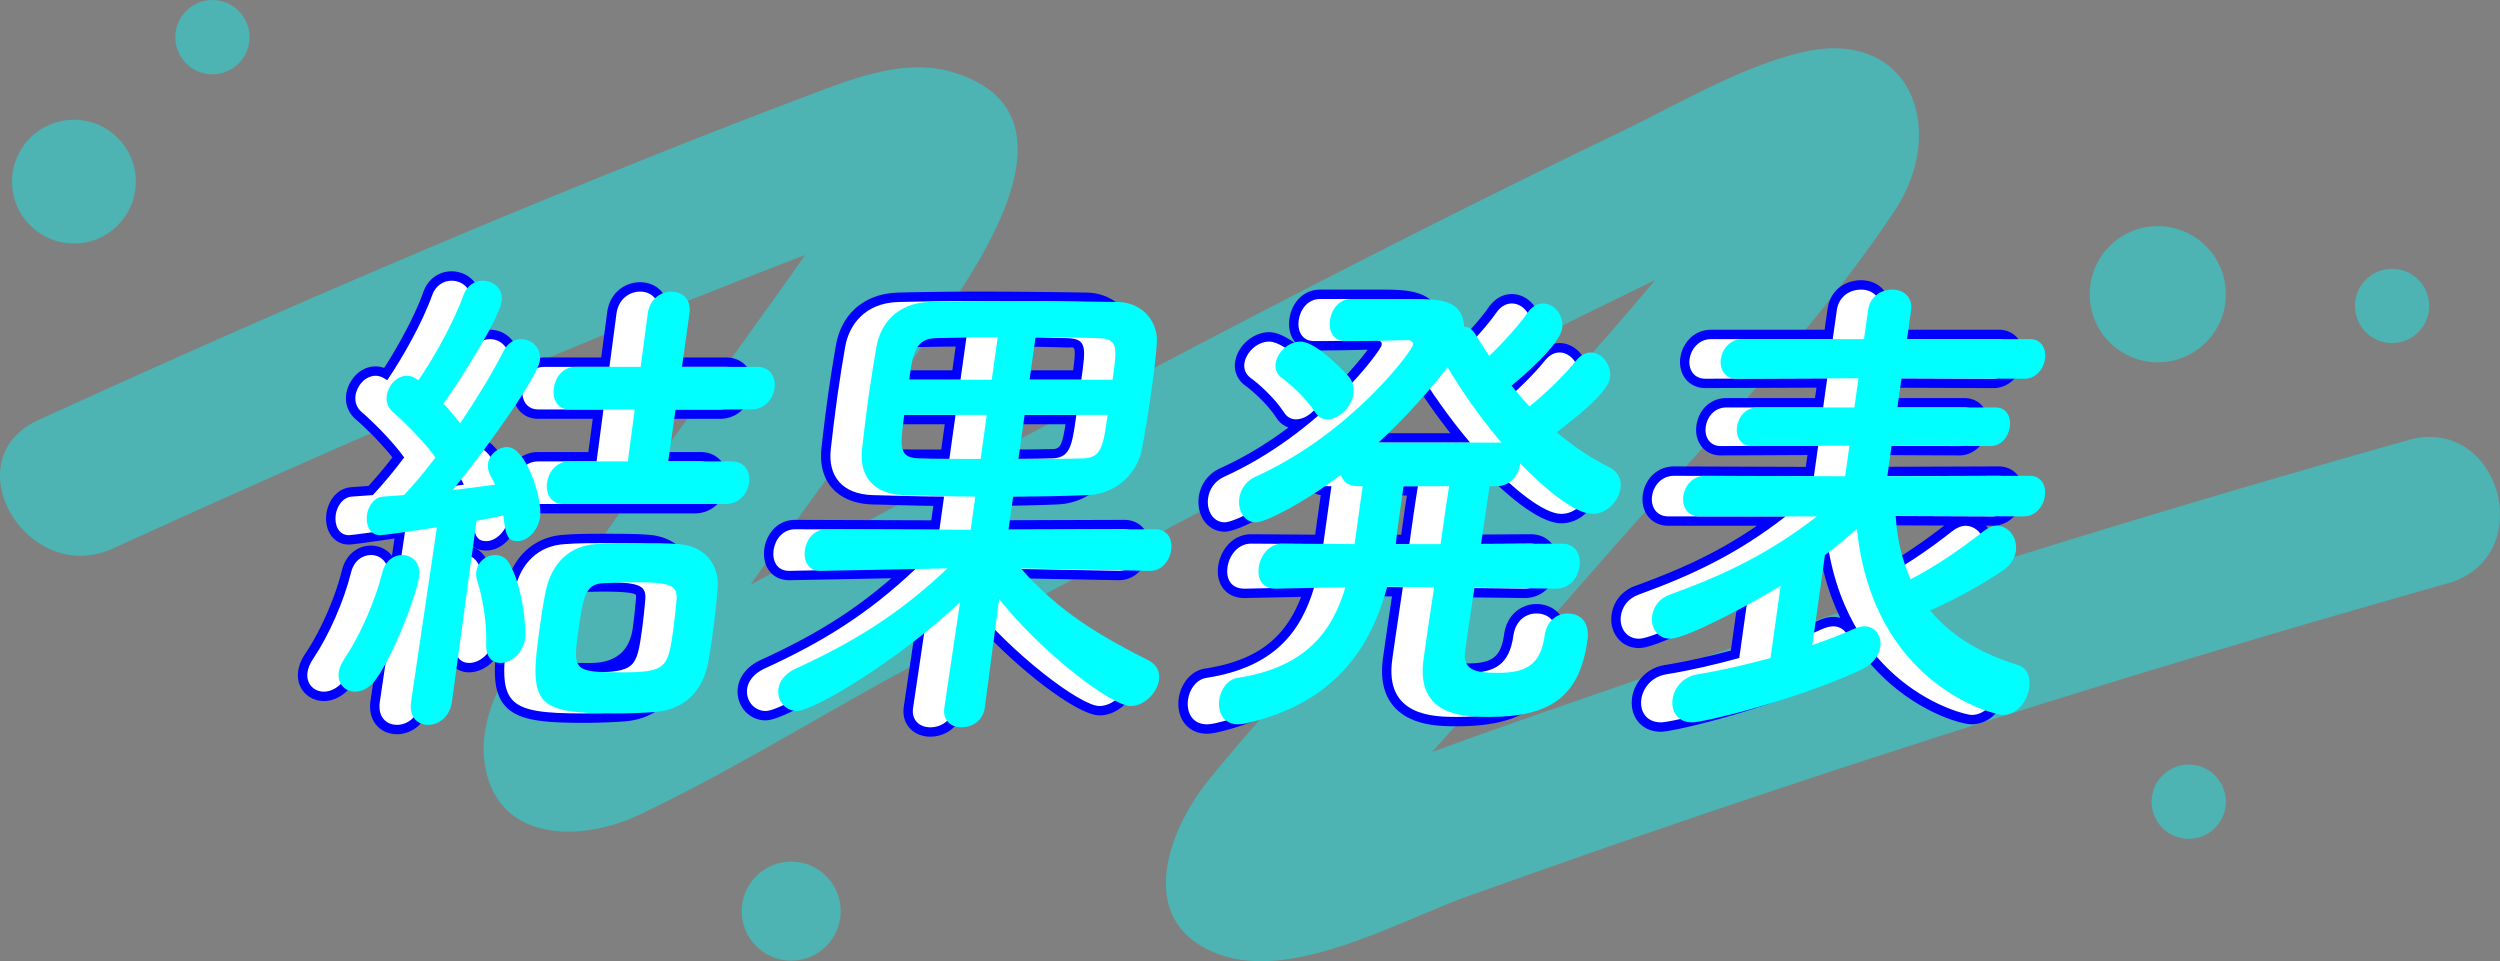 <svg xmlns="http://www.w3.org/2000/svg" viewBox="0 0 400 153.794">
  <rect x="0" y="0" width="400" height="153.794" fill="#808080" stroke="none"/>
  <defs>
    <style>
      .d{fill:#0ff;stroke-width:0}
    </style>
  </defs>
  <g style="isolation:isolate">
    <g id="b" data-name="レイヤー 2">
      <g id="c" data-name="parts">
        <g opacity=".4">
          <path d="M385.298 70.421c-32.95 9.311-65.713 19.265-98.24 29.959a2323.452 2323.452 0 0 0-47.78 16.283c-3.387 1.196-6.762 2.427-10.142 3.643.014-.016.029-.032.043-.048 9.39-10.445 18.722-20.944 27.967-31.518 15.505-17.735 32.901-35.329 45.973-54.977 8.732-13.124 2.5-29.68-15.097-25.323-9.979 2.471-19.489 8.223-28.688 12.649-12.589 6.057-25.106 12.265-37.565 18.585-23.305 11.82-46.41 24.029-69.42 36.411-10.669 5.741-21.319 11.521-31.959 17.316l-.303.165c1.255-1.761 2.486-3.539 3.748-5.294 7.845-10.912 15.83-21.723 23.566-32.713 7.298-10.367 27.884-37.414 4.754-44.087-7.868-2.27-16.611 1.467-23.876 4.196-13.05 4.901-26.002 10.081-38.902 15.362C61.383 42.49 33.675 54.628 6.162 67.196c-13.899 6.349-1.83 26.847 12 20.53 29.105-13.295 58.418-26.131 88.112-38.059 7.056-2.834 14.131-5.622 21.227-8.357.425-.164.868-.318 1.308-.474-2.394 3.402-4.813 6.787-7.233 10.165-8.901 12.424-18.009 24.701-26.77 37.226-6.258 8.946-18.952 21.927-17.276 33.797 1.812 12.823 15.425 12.762 24.68 8.38 14.309-6.776 28.022-15.315 41.941-22.871 28.013-15.207 56.12-30.249 84.514-44.734 11.993-6.118 24.053-12.103 36.161-17.99-13.567 16.218-28.41 31.696-42.249 47.228-9.73 10.92-20.061 21.457-29.25 32.836-6.748 8.358-11.881 23.05 1.973 27.905 11.785 4.129 28.642-5.453 39.317-9.283 17.06-6.12 34.192-12.037 51.391-17.755 34.948-11.618 70.171-22.381 105.611-32.396 14.701-4.154 8.454-27.101-6.321-22.927Z" class="d"/>
          <circle cx="33.993" cy="5.944" r="5.944" class="d"/>
          <circle cx="345.246" cy="47.077" r="10.896" class="d"/>
          <circle cx="11.83" cy="29.061" r="9.907" class="d"/>
          <circle cx="126.592" cy="145.783" r="7.925" class="d"/>
          <circle cx="350.198" cy="128.276" r="5.944" class="d"/>
          <circle cx="382.729" cy="48.947" r="5.944" class="d"/>
        </g>
        <g style="mix-blend-mode:multiply">
          <path fill="#00f" stroke-width="0" d="M63.523 117.474c-1.312 0-2.471-.502-3.264-1.415-.602-.691-1.259-1.937-.978-3.938 0-.004.012-.087.013-.091l1.714-11.58c-1.329 3.312-3.008 6.823-4.625 9.104-1.159 1.636-2.864 2.612-4.562 2.612-1.234 0-2.389-.513-3.165-1.406-.789-.907-1.125-2.112-.945-3.392.132-.935.505-1.838 1.175-2.842 2.405-3.565 4.747-8.912 5.831-13.311.596-2.381 2.412-3.916 4.628-3.916 1.247 0 2.414.52 3.202 1.427.058.066.113.134.166.203l.411-2.775c-2.915.438-6.688.977-7.297.977-1.043 0-1.981-.419-2.643-1.18-.804-.924-1.162-2.336-.96-3.776.272-1.941 1.653-4.092 4.042-4.222.737-.063 1.657-.13 2.688-.197 1.298-1.416 2.604-2.973 3.833-4.567-1.957-2.489-4.75-5.142-5.925-6.141-1.153-1.021-1.68-2.46-1.468-3.967.308-2.191 2.155-4.459 4.712-4.459.455 0 .903.083 1.353.251 2.273-3.501 4.979-8.47 6.278-12.163.734-2.039 2.465-3.299 4.52-3.299 1.352 0 2.664.582 3.512 1.558.816.938 1.165 2.174.982 3.478-.403 2.872-5.971 11.818-8.882 16 .219.251.433.503.641.754 2.301-3.518 4.33-6.955 5.682-9.637.844-1.747 2.415-2.805 4.191-2.805 1.331 0 2.586.564 3.441 1.549.856.985 1.223 2.28 1.031 3.646-.271 1.931-3.541 7.034-7.176 12.104 1.256-.142 2.502.372 3.612 1.65.835.96 1.577 2.309 2.171 3.77.81-1.913 2.544-3.15 4.6-3.15h8.073l.703-5.318h-8.72c-1.556 0-2.498-.709-3.015-1.303-.83-.956-1.188-2.346-.981-3.812.389-2.767 2.426-4.698 4.954-4.698h9.116l.959-7.253c.463-3.294 3.044-4.789 5.246-4.789 1.367 0 2.619.538 3.435 1.476.585.674 1.229 1.866.968 3.719l-.962 6.848h10.304c1.695 0 2.714.762 3.27 1.4.836.961 1.202 2.315 1.006 3.715-.328 2.335-2.23 4.698-5.232 4.698H104.39l-.747 5.318h8.426c1.697 0 2.716.763 3.271 1.401.835.962 1.201 2.315 1.004 3.715-.318 2.263-2.092 4.697-5.232 4.697H85.106c-.814 0-1.548-.195-2.17-.573.025.5.013.954-.042 1.342-.407 2.9-2.643 5.173-5.09 5.173-2.494 0-3.208-1.743-3.548-3.802-.482.101-1.044.214-1.679.333l-.434 3.196c.628-.326 1.337-.51 2.081-.51 1.573 0 2.861.789 3.625 2.221 1.323 2.296 2.048 5.422 2.406 8.036.173-1.11.358-2.18.578-3.208 1.057-5.226 4.6-8.517 9.475-8.789 2.064-.16 4.427-.16 6.712-.16 2.427 0 4.72 0 6.706.163 2.345.147 4.415 1.121 5.8 2.739 1.388 1.623 2.003 3.762 1.777 6.184a141.348 141.348 0 0 1-.855 7.596c-.189 1.35-.385 2.736-.641 4.04-.919 5.372-4.58 8.857-9.785 9.288h-.004c-1.97.158-4.283.242-6.689.242-6.737 0-10.529-.427-12.556-2.758-1.495-1.721-1.759-4.264-1.515-7.546-1.101 1.428-2.72 2.224-4.194 2.224-1.035 0-1.976-.387-2.648-1.09-.559-.583-1.208-1.675-1.127-3.562.068-1.771-.121-3.795-.432-5.631l-2.059 15.163c-.485 3.452-3.075 5.021-5.277 5.021Zm-1.26-5.014-.01.069c-.069.497-.078 1.161.271 1.562.289.333.75.383.999.383.729 0 2.036-.513 2.306-2.433l3.924-28.909c.088-.646.582-1.161 1.225-1.274 1.522-.271 3.058-.582 4.211-.855.417-.095.856-.014 1.209.233.351.246.579.632.627 1.058.083.733.275 2.436.538 2.779.011-.008.09.009.243.01.733 0 1.894-.985 2.119-2.59.25-1.777-1.06-6.705-2.895-8.816-.445-.512-.759-.646-.863-.646-.651 0-1.489.578-1.594 1.323-.046.327.02.646.204 1.005.107.232.197.387.288.546.184.325.393.693.553 1.136.154.427.108.901-.127 1.289-.235.389-.634.649-1.084.709-1.777.238-4.192.557-6.817.874-.598.07-1.2-.23-1.495-.769-.295-.537-.232-1.2.157-1.674 6.593-8.018 13.38-18.19 13.635-19.933.07-.499-.042-.936-.324-1.261-.286-.328-.715-.517-1.178-.517-.624 0-1.143.392-1.501 1.133-1.633 3.239-4.183 7.486-7.005 11.674-.267.395-.705.64-1.181.66-.51.021-.935-.188-1.232-.559l-.081-.102c-.802-.996-1.63-2.026-2.527-2.98-.494-.526-.543-1.33-.117-1.913 3.111-4.251 8.753-13.584 9.042-15.643.062-.443-.03-.811-.275-1.092-.282-.325-.761-.526-1.248-.526-.368 0-1.27.127-1.693 1.305-1.6 4.545-4.944 10.429-7.374 13.968-.452.661-1.345.849-2.026.427l-.385-.238c-.356-.222-.546-.25-.672-.25-.846 0-1.616.991-1.741 1.877-.072.515.083.947.464 1.283 1.644 1.398 5.04 4.705 7.059 7.541.378.531.37 1.245-.02 1.767-1.607 2.156-3.38 4.283-5.125 6.149-.262.279-.62.448-1.002.473-1.249.078-2.361.156-3.267.233-.68.038-1.171.866-1.28 1.646-.092.654.062 1.17.254 1.392.062.071.147.147.378.147.454-.021 4.479-.565 8.847-1.249.472-.069.949.082 1.288.417.338.336.497.813.427 1.285l-4.126 27.876Zm37.637 1.454h.01-.01ZM97.022 88.4c-2.228 0-4.531 0-6.513.153-3.561.199-5.941 2.474-6.736 6.406-.397 1.86-.685 3.903-.989 6.067-.755 5.371-.936 8.528.255 9.898 1.255 1.444 4.725 1.727 10.292 1.727 2.326 0 4.556-.08 6.447-.232 3.866-.32 6.381-2.749 7.081-6.839.246-1.26.436-2.606.619-3.909.346-2.464.628-4.969.84-7.451.149-1.607-.222-2.976-1.07-3.968-.853-.997-2.18-1.6-3.736-1.697-1.893-.155-4.125-.155-6.489-.155Zm-37.677 1.9c-.818 0-1.46.612-1.717 1.639-1.159 4.704-3.672 10.436-6.251 14.259-.406.609-.629 1.116-.695 1.589-.058.412.024.76.238 1.006.21.241.53.374.901.374.726 0 1.516-.504 2.114-1.348 2.905-4.096 6.274-13.186 6.633-15.741.083-.594-.016-1.072-.285-1.383-.222-.254-.555-.395-.938-.395Zm14.881 0c-.658 0-1.409.495-1.525 1.324-.043.311-.008.621.109.946.818 2.492 1.619 6.802 1.479 10.469v.008c-.04.907.193 1.253.295 1.359.039.041.158.165.482.165.882 0 2.234-.928 2.479-2.669.132-.938-.26-7.357-2.316-10.927-.264-.492-.547-.676-1.002-.676Zm-1.436 12.682h.01-.01Zm13.274-27.655c-1.206 0-1.909 1.097-2.053 2.116-.079.562.033 1.099.293 1.397.112.129.317.3.803.3h26.006c1.551 0 2.151-1.33 2.262-2.115.075-.531-.036-1.028-.298-1.329-.216-.248-.546-.369-1.007-.369h-10.151c-.435 0-.848-.188-1.132-.516a1.502 1.502 0 0 1-.354-1.193l1.169-8.318c.104-.74.737-1.291 1.485-1.291h12.1c1.551 0 2.151-1.329 2.262-2.115.074-.531-.037-1.028-.299-1.329-.216-.248-.545-.369-1.006-.369h-12.029c-.435 0-.847-.188-1.132-.516a1.502 1.502 0 0 1-.354-1.193l1.202-8.557c.057-.405.058-.965-.262-1.333-.245-.281-.671-.443-1.17-.443-.729 0-2.03.462-2.273 2.194l-1.13 8.544c-.099.746-.735 1.304-1.487 1.304H87.078c-1.639 0-1.953 1.899-1.983 2.116-.083.589.022 1.136.275 1.427.101.116.288.271.75.271h10.432c.432 0 .844.187 1.128.512.285.324.416.757.359 1.185l-1.101 8.318c-.099.746-.735 1.304-1.487 1.304h-9.388Zm-14.41.154c-.26.339-.518.671-.771.995.358-.046.706-.092 1.042-.136-.119-.277-.21-.565-.271-.859Zm22.81 33.596c-4.32 0-6.636-.069-7.926-1.554-1.239-1.426-.947-3.505-.505-6.652.784-5.576 1.257-8.94 5.457-9.054 1.349-.073 3.185-.159 5.069-.159 4.101 0 6.256.228 7.409 1.518.86.964.859 2.169.741 3.224-.139 1.51-.28 2.989-.492 4.494-1.057 7.528-2.56 8.184-9.754 8.184Zm2.096-14.419c-1.813 0-3.597.083-4.949.156-1.531.042-1.796.707-2.606 6.472-.242 1.729-.544 3.875-.201 4.27.453.521 3.587.521 5.661.521q5.997 0 6.783-5.602c.203-1.443.342-2.889.477-4.365 0-.011.002-.021.004-.031.081-.72.005-.898-.005-.916-.219-.224-1.301-.505-5.163-.505Zm52.294 23.212c-1.343 0-2.564-.52-3.352-1.426-.539-.62-1.132-1.708-.897-3.373l1.906-12.823c-9.091 7.838-20.85 15.008-23.991 15.008-1.318 0-2.516-.541-3.369-1.523-.886-1.019-1.283-2.386-1.092-3.751.251-1.785 1.528-3.356 3.504-4.311 8.744-3.996 14.943-7.841 21.058-13.153l-16.294.318c-1.634 0-2.563-.699-3.073-1.286-.815-.938-1.166-2.306-.963-3.751.312-2.224 1.992-4.618 4.942-4.618l21.771.074.325-2.313c-2.066-.021-4.109-.078-6.1-.134-1.223-.034-2.438-.067-3.646-.093-2.806-.091-5.036-1.008-6.467-2.653-1.376-1.582-1.96-3.759-1.688-6.296.377-3.356.724-6.143 1.059-8.525.476-3.385 1-6.496 1.271-8.05.925-5.093 4.643-8.219 9.945-8.372 1.393-.038 6.426-.16 12.861-.16 7.768 0 15.22.122 17.318.159 2.283.044 4.33.938 5.764 2.517 1.394 1.534 2.102 3.602 1.943 5.674-.122 1.823-.443 4.663-.882 7.778-.516 3.673-1.068 7.054-1.515 9.277-.851 4.823-5.077 8.477-10.044 8.65-3.48.141-7.09.22-10.741.234l-.324 2.306 21.783-.073c1.586 0 2.534.709 3.052 1.305.812.934 1.162 2.294.96 3.73-.323 2.297-2.101 4.62-4.873 4.62h-.099l-17.037-.328c5.539 5.486 11.494 8.743 17.604 11.829 1.822.954 2.735 2.684 2.462 4.637-.373 2.651-2.889 5.489-6.039 5.489-3.497 0-13.201-7.439-19.987-15.052l-1.853 13.987c-.437 3.101-2.999 4.472-5.201 4.472Zm-.243-23.043a1.499 1.499 0 0 1 1.483 1.721l-2.51 16.874c-.07.506-.006.838.182 1.055.215.246.621.394 1.088.394.729 0 2.018-.379 2.218-1.799l2.308-17.418c.079-.597.508-1.089 1.088-1.249.584-.16 1.201.042 1.575.515 6.911 8.717 17.692 16.544 19.853 16.544 1.473 0 2.883-1.59 3.068-2.906.097-.689-.186-1.197-.863-1.552-6.968-3.52-14.339-7.592-20.891-15.077a1.502 1.502 0 0 1-.231-1.621c.251-.538.786-.875 1.39-.867l20.637.396c1.277 0 1.803-1.333 1.902-2.037.078-.56-.019-1.075-.254-1.346-.059-.067-.237-.272-.782-.272l-23.51.079h-.005c-.434 0-.846-.188-1.131-.514a1.503 1.503 0 0 1-.354-1.195l.746-5.309c.104-.74.737-1.291 1.485-1.291 4.057 0 8.071-.079 11.933-.235 4.042-.142 6.685-3.23 7.209-6.209.437-2.171.991-5.574 1.492-9.139.429-3.046.741-5.807.859-7.574.098-1.268-.33-2.517-1.171-3.442-.617-.681-1.743-1.499-3.599-1.534-2.09-.037-9.52-.159-17.263-.159-6.398 0-11.397.121-12.777.158-5.447.159-6.764 4.179-7.076 5.899-.265 1.524-.783 4.6-1.253 7.942-.331 2.355-.674 5.114-1.048 8.436-.125 1.167-.059 2.816.97 3.999.882 1.014 2.322 1.56 4.283 1.623 1.198.025 2.421.059 3.649.093 2.521.07 5.13.143 7.741.143.435 0 .848.188 1.132.516.285.328.414.763.354 1.193l-.746 5.309c-.104.74-.738 1.291-1.485 1.291h-.005l-23.074-.079c-1.326 0-1.86 1.279-1.967 2.035-.08.568.019 1.092.257 1.366.095.109.271.254.711.254l20.33-.396c.593-.017 1.183.358 1.417.932a1.498 1.498 0 0 1-.356 1.657c-7.297 6.91-14.477 11.649-24.78 16.357-1.029.498-1.699 1.236-1.809 2.014-.07.504.069 1.002.385 1.364.195.225.545.492 1.105.492 2.095-.061 15.25-7.664 25.056-17.015.285-.272.658-.414 1.035-.414Zm9.337-19.896c-.435 0-.848-.188-1.132-.516a1.502 1.502 0 0 1-.354-1.193l.991-7.051c.104-.74.737-1.291 1.485-1.291h13.281c.435 0 .847.188 1.132.517.285.327.414.763.354 1.193-.724 5.152-1.161 8.262-5.663 8.262-2.772.079-6.329.079-10.095.079Zm2.295-7.051-.569 4.051c3.097-.002 5.984-.012 8.327-.078 1.494 0 1.861 0 2.483-3.973h-10.241Zm-8.345 7.051c-3.73 0-7.255 0-9.838-.08-1.238-.062-2.591-.268-3.462-1.323-1.173-1.42-.932-3.609-.405-7.356.104-.74.737-1.291 1.485-1.291h13.211c.435 0 .848.188 1.132.516.285.328.414.763.354 1.193l-.991 7.051c-.104.74-.737 1.291-1.485 1.291Zm-10.909-7.051c-.194 1.522-.372 3.381-.077 3.737 0 .002.16.18 1.271.236 2.211.068 5.195.076 8.412.077l.569-4.051h-10.175Zm32.022-5.624H159.73c-.435 0-.847-.188-1.132-.516a1.502 1.502 0 0 1-.354-1.193l.957-6.813c.104-.74.737-1.291 1.485-1.291 4.02 0 7.823.082 10.042.159 1.115.027 2.526.192 3.415 1.24 1.161 1.368.891 3.291.353 7.121-.104.74-.737 1.293-1.485 1.293Zm-11.555-3h10.249c.223-1.665.374-3.139.148-3.478s-.227-.154-1.212-.178c-1.967-.068-5.164-.141-8.65-.155l-.535 3.811Zm-7.777 3h-13.211c-.435 0-.848-.188-1.132-.516a1.502 1.502 0 0 1-.354-1.193c.591-4.205 1.102-7.837 5.724-7.946 1.421-.047 5.264-.158 9.931-.158.435 0 .848.188 1.132.516.285.328.414.764.354 1.193l-.958 6.813c-.104.74-.737 1.291-1.485 1.291Zm-11.467-3h10.164l.535-3.809c-3.827.022-6.88.111-8.119.152-1.585.038-2.059.527-2.58 3.656Zm50.931 58.14c-1.805 0-2.881-.802-3.465-1.475-.913-1.051-1.306-2.58-1.078-4.196.288-2.047 1.747-4.41 4.271-4.762 8.06-1.25 12.747-4.721 15.304-11.468l-8.958.192h-.102c-1.718 0-2.719-.736-3.256-1.354-.82-.943-1.157-2.279-.949-3.761.354-2.531 2.285-5.094 5.288-5.094l10.229.07.89-6.333c-.868-.147-1.609-.52-2.184-1.087-5.406 3.906-11.123 6.942-13.185 6.942-1.172 0-2.242-.488-3.013-1.375-.926-1.064-1.347-2.641-1.125-4.216.285-2.034 1.534-3.697 3.427-4.562 4.086-1.845 7.751-4.142 10.922-6.519-.788-.267-1.458-.806-1.973-1.597-1.457-2.235-3.968-4.411-4.889-5.06-1.282-.919-1.891-2.307-1.678-3.813.364-2.588 2.86-4.775 5.451-4.775 3.701 0 9.098 6.407 9.146 6.472.574.882.869 1.84.884 2.798 2.751-2.706 4.704-5.077 5.736-6.471-2.145.06-5.098.122-8.592.122-1.535 0-2.466-.699-2.976-1.286-.815-.938-1.166-2.306-.963-3.751.389-2.765 2.397-4.696 4.885-4.696h9.805c3.897 0 8.685 0 9.631 4.732.552.256 1.125.715 1.63 1.503.425.684.843 1.358 1.268 2.023 1.868-1.898 3.63-3.942 4.629-5.393 1.257-1.783 2.728-2.154 3.741-2.154 1.243 0 2.459.579 3.336 1.588a5.128 5.128 0 0 1 1.209 4.082c-.376 2.677-4.444 6.59-7.489 9.182.295.35.597.699.914 1.057 2.28-1.954 4.713-4.396 6.099-6.148 1.267-1.585 2.652-1.917 3.592-1.917 1.202 0 2.396.581 3.277 1.595 1.007 1.158 1.464 2.673 1.255 4.155-.288 2.051-2.582 4.647-7.591 8.545 2.179 1.705 4.384 3.1 6.7 4.24 1.885.938 2.871 2.808 2.58 4.881-.366 2.604-2.749 5.412-5.958 5.412-3.229 0-7.787-3.764-10.99-6.859-.838 1.328-2.243 2.357-4.193 2.419-.111.755-.235 1.574-.367 2.444-.181 1.192-.376 2.479-.571 3.817l11.204-.068c1.714 0 2.735.764 3.292 1.404.865.996 1.239 2.436 1.026 3.948-.401 2.859-2.562 4.856-5.254 4.856h-.088l-11.677-.143c-.45 2.952-.914 6.126-1.328 9.071-.025.291-.024.766.168.978.513.562 2.719.562 3.661.562 4.113 0 5.449-1.043 5.956-4.651.473-3.354 2.944-4.856 5.185-4.856 1.429 0 2.735.561 3.585 1.538.959 1.104 1.311 2.627 1.043 4.529-1.347 9.582-6.363 13.491-17.315 13.491-2.582 0-7.389 0-10.137-3.162-1.614-1.856-2.2-4.46-1.739-7.737.273-1.944.798-5.631 1.438-9.876l-4.626-.05c-3.55 11.904-11.219 19.047-23.41 21.817-.521.099-1.045.196-1.537.196Zm17.13-24.946c.467 0 .907.217 1.191.589.291.38.383.876.247 1.335-2.677 9.082-8.524 14.025-18.404 15.557-.962.134-1.596 1.214-1.736 2.212-.105.745.034 1.422.372 1.811.258.298.65.442 1.2.442.214 0 .61-.074.93-.134 11.486-2.611 18.316-9.219 21.439-20.782.177-.655.771-1.109 1.448-1.109h.016l7.498.08a1.499 1.499 0 0 1 1.467 1.726c-.754 4.934-1.384 9.354-1.692 11.549-.334 2.379.013 4.179 1.032 5.352 1.852 2.13 5.769 2.13 7.873 2.13 9.459 0 13.213-2.854 14.345-10.909.097-.689.117-1.621-.337-2.144-.408-.47-1.113-.506-1.32-.506-.444 0-1.917.164-2.214 2.274-.895 6.374-5.015 7.233-8.927 7.233-2.357 0-4.58-.118-5.878-1.542-.747-.819-1.061-1.945-.93-3.346a760.174 760.174 0 0 1 1.539-10.468c.113-.732.743-1.271 1.482-1.271h.019l13.031.158c1.449 0 2.136-1.225 2.283-2.273.091-.645-.029-1.229-.32-1.563-.08-.092-.323-.372-1.019-.372l-12.937.079h-.009c-.433 0-.844-.187-1.129-.513a1.498 1.498 0 0 1-.356-1.196c.276-1.969.564-3.864.822-5.569.21-1.381.4-2.636.55-3.7.104-.74.737-1.291 1.485-1.291h1.112c1.91 0 2.242-1.97 2.273-2.194l.024-.169a1.5 1.5 0 0 1 1.025-1.209c.543-.173 1.14-.025 1.537.387 4.402 4.56 8.626 7.623 10.51 7.623 1.525 0 2.799-1.491 2.987-2.829.063-.456.026-1.294-.94-1.775-3.05-1.501-5.917-3.407-8.761-5.825a1.495 1.495 0 0 1-.527-1.188c.014-.455.234-.88.599-1.154 6.916-5.189 7.856-7.13 7.94-7.724.086-.613-.119-1.274-.549-1.77-.306-.353-.685-.562-1.013-.562-.152 0-.617 0-1.243.784-1.754 2.218-4.904 5.313-7.654 7.522-.615.495-1.507.427-2.04-.151-1.121-1.211-2.028-2.264-2.942-3.413-.511-.643-.411-1.576.226-2.096 4.196-3.426 7.379-6.891 7.568-8.236.085-.604-.104-1.237-.503-1.697-.307-.354-.697-.556-1.071-.556-.165 0-.667 0-1.28.869-1.322 1.921-3.86 4.785-6.305 7.115-.318.304-.759.457-1.194.405a1.504 1.504 0 0 1-1.082-.648c-.812-1.198-1.561-2.403-2.283-3.568-.119-.187-.312-.449-.477-.449-.789 0-1.443-.611-1.497-1.399-.179-2.658-1.605-3.036-6.78-3.036h-9.735c-1.346 0-1.873 1.329-1.983 2.114-.08.568.019 1.091.257 1.365.095.109.271.254.711.254 4.182 0 7.585-.091 9.78-.158h.004c.925 0 1.601.264 2.053.784.398.457.567 1.065.477 1.714-.238 1.69-10.713 15.296-26.081 22.234-1.331.608-1.63 1.774-1.696 2.247-.101.717.06 1.419.418 1.831.203.233.441.343.749.343 1.101-.058 6.585-2.688 12.68-7.301a1.502 1.502 0 0 1 1.351-.236c.462.144.826.501.979.96.162.49.427.794 1.24.794h.835c.435 0 .848.188 1.132.516.285.328.414.763.354 1.193l-1.303 9.27c-.104.74-.738 1.291-1.485 1.291h-.011l-11.531-.079c-1.431 0-2.165 1.502-2.307 2.511-.083.592.008 1.105.242 1.376.187.214.521.322.992.322l11.126-.237h.032Zm-7.202-36.295c-1.203 0-2.341 1.2-2.48 2.194-.056.396.081.688.444.948.876.617 3.817 3.034 5.665 5.867 0 0 0 .002.002.003.256.395.447.426.671.426 1.019 0 2.499-1.332 2.709-2.829.047-.333.031-.837-.294-1.372-1.354-1.64-5.209-5.237-6.717-5.237Zm22.426 32.403h-7.162a1.501 1.501 0 0 1-1.486-1.708c.04-.285.062-.553.083-.82.027-.328.056-.655.104-1.005l1.046-7.445c.104-.74.737-1.291 1.485-1.291h7.301c.441 0 .861.194 1.146.532.285.337.407.783.333 1.219-.401 2.365-.869 5.698-1.365 9.228-.104.74-.737 1.291-1.485 1.291Zm-5.505-3h4.201c.321-2.283.629-4.442.913-6.27h-4.234l-.864 6.156c-.005.038-.011.076-.016.113Zm15.228-13.241h-19.679c-.618 0-1.173-.379-1.397-.955s-.072-1.231.383-1.649c3.803-3.493 7.475-7.484 10.914-11.863.306-.39.786-.6 1.278-.57.494.033.94.308 1.192.733 2.303 3.896 5.306 8.101 8.456 11.838.376.446.459 1.07.213 1.6-.246.528-.776.867-1.36.867Zm-15.941-3h12.787c-2.03-2.583-3.951-5.299-5.611-7.935-2.307 2.822-4.708 5.478-7.176 7.935Zm46.502 47.761c-1.892 0-3.004-.823-3.604-1.513-.873-1.005-1.253-2.433-1.044-3.92.312-2.22 2.041-4.699 5.199-5.232 3.19-.516 6.751-1.296 10.604-2.323l1.054-7.495c-4.709 2.701-12.997 7.095-15.751 7.095-1.312 0-2.484-.518-3.302-1.458-.89-1.023-1.283-2.443-1.079-3.896.306-2.165 1.698-3.845 3.821-4.608 6.894-2.506 12.991-5.19 19.434-9.606h-14.177c-1.257 0-2.362-.477-3.114-1.342-.812-.933-1.166-2.25-.975-3.615.376-2.673 2.434-4.539 5.002-4.539l21.074.074.268-1.897-13.852.069c-1.197 0-2.249-.455-2.967-1.281-.786-.905-1.13-2.187-.942-3.518.362-2.579 2.324-4.38 4.77-4.38h14.202l.234-1.668-17.749.072c-1.246 0-2.338-.471-3.08-1.324-.796-.915-1.144-2.21-.955-3.554.312-2.216 2.102-4.46 4.921-4.46h18.165l.465-3.304c.447-3.19 3.015-4.618 5.36-4.618 1.428 0 2.723.549 3.555 1.505.563.648 1.185 1.788.939 3.531l-.405 2.886h17.952c1.186 0 2.231.453 2.946 1.275.794.913 1.138 2.226.944 3.603-.312 2.216-2.054 4.46-4.781 4.46l-18.364-.074-.234 1.67h13.989c1.136 0 2.142.438 2.832 1.232.783.901 1.123 2.201.931 3.565-.362 2.579-2.267 4.381-4.631 4.381l-14.471-.071-.267 1.898 21.019-.073c1.565 0 2.502.7 3.013 1.288.797.917 1.14 2.254.94 3.669-.317 2.256-2.089 4.539-4.861 4.539l-1.045-.004c.021.023.042.046.062.07.979 1.126 1.417 2.653 1.201 4.188-.169 1.196-.813 2.913-2.93 4.295-2.948 1.962-6.365 3.885-9.784 5.512 2.957 2.966 6.97 5.239 11.958 6.771 2.118.628 3.261 2.705 2.897 5.287-.385 2.738-2.519 5.648-5.713 5.648-1.916 0-11.38-2.645-18.128-12.149-.321 2.089-1.773 3.821-4.097 4.884-11.649 5.279-25.63 8.454-27.451 8.454Zm14.129-24.866a1.5 1.5 0 0 1 1.485 1.709l-1.626 11.567c-.083.593-.512 1.08-1.089 1.237-4.323 1.184-8.312 2.074-11.858 2.647-1.652.279-2.558 1.553-2.718 2.69-.088.627.035 1.186.338 1.533.277.319.728.481 1.339.481 1.327-.023 14.868-3.045 26.208-8.185 1.402-.641 2.227-1.557 2.38-2.646.065-.468-.048-.923-.303-1.217-.188-.217-.433-.322-.745-.322-.115 0-.451.028-1.092.287-1.775.802-4.005 1.672-6.762 2.639-.493.175-1.041.075-1.447-.256a1.502 1.502 0 0 1-.534-1.369l2.026-14.419c.056-.397.27-.757.592-.996 1.646-1.22 3.327-2.603 4.999-4.107.42-.379 1.018-.488 1.543-.285.527.203.896.685.953 1.247 2.543 24.852 21.716 28.426 21.907 28.442 1.378-.002 2.485-1.594 2.692-3.068.089-.632.104-1.731-.794-1.997-6.364-1.954-11.316-5.048-14.733-9.199a1.503 1.503 0 0 1-.302-1.299c.108-.456.423-.835.852-1.025 3.878-1.72 7.864-3.899 11.226-6.137.939-.613 1.493-1.375 1.61-2.208.094-.665-.092-1.339-.494-1.803-.172-.197-.539-.529-1.068-.529-.326 0-.767.2-1.21.55-4.218 3.314-8.105 5.878-11.888 7.838-.365.189-.794.221-1.182.085-.39-.135-.706-.424-.875-.799-1.443-3.188-2.295-6.778-2.53-10.668a1.5 1.5 0 0 1 1.497-1.591h.006l20.502.08c1.18 0 1.774-1.17 1.885-1.957.076-.538-.014-1.03-.234-1.283-.055-.063-.222-.256-.743-.256l-22.745.079h-.005c-.434 0-.846-.188-1.131-.514a1.503 1.503 0 0 1-.354-1.195l.69-4.911c.104-.74.738-1.291 1.485-1.291h.008l15.773.078c1.104 0 1.559-1.131 1.652-1.799.067-.482-.021-.945-.225-1.18-.047-.055-.174-.2-.567-.2h-15.715c-.435 0-.848-.188-1.132-.516a1.502 1.502 0 0 1-.354-1.193l.657-4.675c.104-.74.738-1.291 1.485-1.291h.006l19.667.079c1.129 0 1.698-1.123 1.805-1.878.07-.501-.021-.967-.238-1.217-.091-.104-.26-.243-.682-.243h-19.678c-.435 0-.847-.188-1.132-.516a1.502 1.502 0 0 1-.354-1.193l.646-4.595c.07-.501-.008-.886-.233-1.145-.258-.297-.739-.474-1.29-.474-.493 0-2.125.146-2.39 2.035l-.646 4.596c-.104.74-.737 1.291-1.485 1.291h-19.469c-1.237 0-1.844 1.123-1.95 1.878-.066.476.026.912.248 1.168.062.072.254.292.811.292l19.476-.079h.006a1.5 1.5 0 0 1 1.485 1.709l-.657 4.675c-.104.74-.737 1.291-1.485 1.291H276.2c-1.221 0-1.705 1.13-1.799 1.798-.064.456.026.89.236 1.131.093.107.266.25.694.25l15.578-.078h.008c.433 0 .845.187 1.13.513.286.328.416.765.355 1.196l-.69 4.911c-.104.74-.738 1.291-1.485 1.291h-.005l-22.378-.079c-1.381 0-1.924 1.23-2.026 1.957-.068.489.034.96.268 1.229.066.076.27.31.851.31h18.774c.642 0 1.212.408 1.419 1.015.208.606.007 1.278-.5 1.671-8.164 6.324-15.471 9.667-23.93 12.742-1.359.488-1.768 1.469-1.871 2.206-.082.581.058 1.146.372 1.508.25.287.589.427 1.038.427 1.922 0 11.928-5.146 16.874-8.248.243-.153.521-.229.797-.229Zm8.486-2.586-1.593 11.337c1.635-.609 3.036-1.179 4.247-1.725 1.436-.584 2.444-.647 3.4-.374-1.542-3.184-2.767-6.921-3.469-11.3-.865.724-1.729 1.413-2.586 2.062Zm11.545-5.578c.258 2.323.767 4.508 1.519 6.526 3.062-1.704 6.227-3.838 9.622-6.483l-11.141-.043Z"/>
          <path fill="#fff" stroke-width="0" d="M51.822 110.666c-1.599 0-2.881-1.268-2.625-3.089.101-.714.409-1.427.938-2.219 2.459-3.645 4.907-9.19 6.039-13.784.477-1.902 1.852-2.774 3.172-2.774 1.6 0 3.021 1.269 2.709 3.486-.4 2.853-3.859 12.121-6.895 16.399-.954 1.347-2.225 1.98-3.338 1.98Zm8.956 1.584 4.128-27.886c-4.053.634-8.592 1.267-9.078 1.267-1.669 0-2.34-1.663-2.117-3.247.2-1.427 1.166-2.853 2.638-2.933.915-.078 2.039-.157 3.301-.236 1.556-1.664 3.306-3.725 5.019-6.021-1.974-2.773-5.342-6.021-6.832-7.288-.805-.713-1.088-1.664-.954-2.615.223-1.584 1.558-3.168 3.227-3.168.486 0 .951.157 1.462.475l.385.238c2.447-3.565 5.693-9.349 7.199-13.627.57-1.584 1.854-2.297 3.104-2.297 1.669 0 3.298 1.267 3.009 3.327-.367 2.614-6.476 12.438-9.316 16.319.968 1.03 1.855 2.14 2.684 3.169 2.724-4.04 5.261-8.239 6.898-11.487.688-1.426 1.809-1.98 2.852-1.98 1.738 0 3.276 1.427 2.987 3.486-.334 2.377-7.839 13.23-13.962 20.677 2.617-.316 5.025-.634 6.798-.871-.201-.555-.551-1.03-.763-1.505-.328-.635-.446-1.268-.357-1.901.211-1.506 1.688-2.615 3.079-2.615 2.989 0 5.655 8.239 5.243 11.171-.322 2.298-2.074 3.882-3.604 3.882-1.668 0-1.931-1.108-2.271-4.12-1.007.238-2.512.556-4.295.872l-3.925 28.916c-.356 2.536-2.191 3.724-3.791 3.724-1.669 0-3.102-1.188-2.756-3.644l.011-.08Zm12.012-9.268c.131-3.406-.611-7.526-1.391-9.903-.199-.554-.261-1.108-.184-1.663.223-1.585 1.62-2.615 3.011-2.615.904 0 1.752.396 2.302 1.427 2.236 3.882 2.669 10.694 2.502 11.884-.345 2.456-2.295 3.961-3.964 3.961-1.32 0-2.369-.951-2.276-3.09Zm27.11 10.932c-1.968.158-4.274.237-6.569.237-12.725 0-13.694-1.505-12.035-13.31.312-2.217.601-4.277 1.007-6.18.913-4.515 3.816-7.366 8.091-7.604 2.039-.158 4.334-.158 6.629-.158 2.364 0 4.658 0 6.583.158 3.791.238 6.612 2.931 6.207 7.289-.216 2.534-.503 5.07-.848 7.525-.189 1.347-.379 2.694-.627 3.961-.773 4.517-3.653 7.686-8.438 8.081ZM85.107 80.641c-2.016 0-2.814-1.743-2.581-3.406.245-1.744 1.522-3.407 3.538-3.407h9.388l1.101-8.318H86.121c-2.016 0-2.745-1.743-2.511-3.406.245-1.743 1.452-3.407 3.469-3.407H97.51l1.132-8.557c.334-2.376 2.159-3.485 3.759-3.485 1.738 0 3.24 1.189 2.917 3.485l-1.202 8.557h12.029c2.155 0 3.023 1.743 2.79 3.407-.245 1.743-1.593 3.406-3.747 3.406h-12.1l-1.169 8.318h10.151c2.156 0 3.024 1.743 2.79 3.407-.245 1.742-1.591 3.406-3.747 3.406H85.107Zm18.111 15.606c.286-2.535-.609-3.089-6.658-3.089-1.809 0-3.558.079-5.029.158-2.932.079-3.243 2.298-4.012 7.764-.868 6.18-.773 6.497 6.945 6.497 7.23 0 7.412-.793 8.269-6.893.212-1.506.354-3.011.485-4.438Zm75.717-4.911-20.597-.396c6.171 7.051 12.927 10.933 20.458 14.736 1.359.712 1.818 1.901 1.652 3.09-.29 2.06-2.329 4.197-4.554 4.197-2.99 0-14.117-8.396-21.028-17.112l-2.299 17.351-.011.079c-.29 2.06-2.034 3.09-3.703 3.09-1.6 0-3.054-1.03-2.764-3.09l.011-.079 2.51-16.874c-9.555 9.11-23.379 17.429-26.091 17.429-1.947 0-3.231-1.743-2.976-3.565.167-1.188 1.029-2.376 2.671-3.169 9.362-4.278 16.591-8.714 24.372-16.082l-20.29.396h-.069c-1.947 0-2.688-1.664-2.453-3.328.233-1.663 1.441-3.327 3.457-3.327l23.074.079.746-5.309c-3.894 0-7.695-.157-11.439-.236-4.915-.159-7.145-3.09-6.694-7.289.276-2.456.641-5.546 1.053-8.477.423-3.011.904-5.942 1.263-8.002.619-3.407 3.066-6.972 8.512-7.13 2.933-.079 7.672-.159 12.817-.159 6.188 0 12.853.08 17.292.159 4.091.079 6.486 3.327 6.237 6.576-.127 1.9-.459 4.753-.871 7.684-.479 3.407-1.038 6.893-1.5 9.19-.685 3.882-4.084 7.288-8.626 7.447-3.916.158-7.96.236-11.993.236l-.746 5.309 23.515-.079c2.016 0 2.755 1.664 2.521 3.327-.234 1.664-1.44 3.328-3.388 3.328h-.069ZM152.889 66.38h-13.211c-.802 5.705-.679 6.813 2.428 6.972 2.561.079 6.107.079 9.792.079l.991-7.051Zm1.748-12.437c-3.894 0-7.521.079-9.896.158-3.349.079-3.694 2.535-4.273 6.655h13.211l.958-6.813Zm4.302 12.437-.991 7.051c3.686 0 7.301 0 10.095-.079 3.198 0 3.454-1.822 4.178-6.972H158.94Zm14.072-5.624c.734-5.229.924-6.576-2.334-6.655-2.282-.079-6.026-.158-9.99-.158l-.957 6.813h13.281Zm70.884 33.432-12.98-.158c-.782 5.07-1.384 9.349-1.528 10.378-.272 2.932 1.907 3.249 5.314 3.249 4.45 0 6.785-1.269 7.441-5.942.346-2.456 2.03-3.565 3.699-3.565 1.391 0 3.644.792 3.143 4.358-1.313 9.348-6.374 12.2-15.83 12.2-3.755 0-11.671-.079-10.391-9.19.145-1.029.835-5.941 1.695-11.566l-7.498-.08c-2.61 9.666-8.318 18.618-22.612 21.866-.429.08-.857.159-1.205.159-2.434 0-3.337-1.981-3.058-3.962.223-1.584 1.29-3.248 2.992-3.485 10.734-1.664 15.07-7.289 17.195-14.498l-11.089.237h-.069c-2.226 0-2.965-1.663-2.72-3.406.267-1.901 1.647-3.803 3.803-3.803l11.531.079 1.303-9.27h-.835c-1.529 0-2.322-.792-2.664-1.821-6.069 4.594-12.055 7.604-13.585 7.604-1.877 0-2.931-1.901-2.652-3.882.188-1.346 1.004-2.693 2.564-3.406 15.442-6.972 25.09-20.201 25.213-21.074.077-.554-.306-.792-1.001-.792-2.585.08-5.863.159-9.827.159-1.947 0-2.688-1.663-2.453-3.328.245-1.742 1.452-3.405 3.399-3.405h9.805c4.45 0 7.984.079 8.277 4.436.695 0 1.264.396 1.721 1.109.737 1.188 1.474 2.377 2.28 3.565 2.328-2.219 4.804-4.991 6.114-6.894.781-1.108 1.672-1.505 2.506-1.505 1.808 0 3.35 1.901 3.06 3.961-.378 2.693-6.456 7.844-8.105 9.19.945 1.188 1.843 2.219 2.869 3.328 2.665-2.14 5.73-5.15 7.422-7.289.76-.951 1.58-1.348 2.415-1.348 1.738 0 3.337 1.981 3.047 4.041-.245 1.742-2.93 4.516-8.525 8.715 2.608 2.218 5.4 4.12 8.458 5.625 1.429.712 1.935 2.06 1.757 3.327-.29 2.06-2.178 4.12-4.473 4.12-2.851 0-7.765-4.12-11.589-8.081q-.012.079-.022.158c-.245 1.743-1.533 3.485-3.759 3.485h-1.112c-.334 2.377-.871 5.704-1.372 9.27l12.945-.079c2.225 0 3.081 1.821 2.824 3.644-.256 1.823-1.544 3.565-3.769 3.565h-.069Zm-38.452-28.204c-1.602-2.456-4.27-4.754-5.281-5.467-.885-.634-1.18-1.505-1.057-2.377.245-1.743 2.019-3.485 3.966-3.485 2.781 0 7.763 5.624 7.938 5.862.514.792.669 1.663.558 2.456-.312 2.219-2.387 4.12-4.194 4.12-.765 0-1.416-.317-1.93-1.109Zm29.777 4.833c-3.338-3.961-6.353-8.239-8.6-12.041-3.049 3.881-6.768 8.08-11.079 12.041h19.679Zm-9.723 16.241c.501-3.565.969-6.893 1.372-9.27h-7.301l-1.046 7.447c-.09.634-.099 1.188-.188 1.822h7.162Zm72.81-4.517c.23 3.804 1.073 7.21 2.399 10.141 3.975-2.06 7.819-4.674 11.649-7.684.703-.555 1.443-.872 2.139-.872 1.877 0 3.349 1.901 3.048 4.041-.156 1.109-.81 2.298-2.265 3.248-3.451 2.297-7.519 4.516-11.448 6.259 3.325 4.04 8.07 6.893 14.002 8.714 1.603.476 2.075 2.061 1.853 3.645-.301 2.139-1.934 4.357-4.228 4.357-1.252 0-20.771-4.595-23.35-29.788-1.672 1.506-3.401 2.932-5.109 4.198l-2.026 14.419c2.486-.871 4.764-1.742 6.695-2.613.589-.238 1.168-.396 1.654-.396 1.738 0 2.768 1.584 2.533 3.248-.2 1.426-1.165 2.852-3.246 3.803-11.362 5.149-25.228 8.318-26.827 8.318-2.434 0-3.43-1.822-3.162-3.724.245-1.743 1.614-3.565 3.964-3.962 3.914-.633 7.941-1.584 11.701-2.613l1.626-11.567c-4.041 2.535-15.028 8.478-17.671 8.478-2.086 0-3.151-1.822-2.896-3.645.201-1.426 1.085-2.773 2.844-3.406 8.939-3.249 15.954-6.654 23.523-12.518h-18.774c-2.017 0-2.826-1.664-2.604-3.248.234-1.664 1.5-3.248 3.517-3.248l22.378.079.69-4.911-15.586.078c-1.878 0-2.628-1.584-2.416-3.09.223-1.584 1.406-3.089 3.284-3.089h15.506l.657-4.675-19.481.079c-1.946 0-2.767-1.584-2.544-3.169.223-1.584 1.488-3.169 3.436-3.169h19.469l.646-4.595c.322-2.298 2.137-3.327 3.875-3.327s3.32 1.109 3.009 3.327l-.646 4.595h19.678c1.877 0 2.628 1.585 2.405 3.169-.223 1.585-1.419 3.169-3.296 3.169l-19.667-.079-.657 4.675h15.715c1.808 0 2.489 1.584 2.277 3.089-.223 1.585-1.338 3.09-3.146 3.09l-15.773-.078-.69 4.911 22.75-.079c1.946 0 2.697 1.584 2.463 3.248-.223 1.584-1.43 3.248-3.376 3.248l-20.502-.08Z"/>
        </g>
        <path fill="#0ff" stroke-width="0" d="M56.822 110.666c-1.599 0-2.881-1.268-2.625-3.089.101-.714.409-1.427.938-2.219 2.459-3.645 4.907-9.19 6.039-13.784.477-1.902 1.852-2.774 3.172-2.774 1.6 0 3.021 1.269 2.709 3.486-.4 2.853-3.859 12.121-6.895 16.399-.954 1.347-2.225 1.98-3.338 1.98Zm8.956 1.584 4.128-27.886c-4.053.634-8.592 1.267-9.078 1.267-1.669 0-2.34-1.663-2.117-3.247.2-1.427 1.166-2.853 2.638-2.933.915-.078 2.039-.157 3.301-.236 1.556-1.664 3.306-3.725 5.019-6.021-1.974-2.773-5.342-6.021-6.832-7.288-.805-.713-1.088-1.664-.954-2.615.223-1.584 1.558-3.168 3.227-3.168.486 0 .951.157 1.462.475l.385.238c2.447-3.565 5.693-9.349 7.199-13.627.57-1.584 1.854-2.297 3.104-2.297 1.669 0 3.298 1.267 3.009 3.327-.367 2.614-6.476 12.438-9.316 16.319.968 1.03 1.855 2.14 2.684 3.169 2.724-4.04 5.261-8.239 6.898-11.487.688-1.426 1.809-1.98 2.852-1.98 1.738 0 3.276 1.427 2.987 3.486-.334 2.377-7.839 13.23-13.962 20.677 2.617-.316 5.025-.634 6.798-.871-.201-.555-.551-1.03-.763-1.505-.328-.635-.446-1.268-.357-1.901.211-1.506 1.688-2.615 3.079-2.615 2.989 0 5.655 8.239 5.243 11.171-.322 2.298-2.074 3.882-3.604 3.882-1.668 0-1.931-1.108-2.271-4.12-1.007.238-2.512.556-4.295.872l-3.925 28.916c-.356 2.536-2.191 3.724-3.791 3.724-1.669 0-3.102-1.188-2.756-3.644l.011-.08Zm12.012-9.268c.131-3.406-.611-7.526-1.391-9.903-.199-.554-.261-1.108-.184-1.663.223-1.585 1.62-2.615 3.011-2.615.904 0 1.752.396 2.302 1.427 2.236 3.882 2.669 10.694 2.502 11.884-.345 2.456-2.295 3.961-3.964 3.961-1.32 0-2.369-.951-2.276-3.09Zm27.11 10.932c-1.968.158-4.274.237-6.569.237-12.725 0-13.694-1.505-12.035-13.31.312-2.217.601-4.277 1.007-6.18.913-4.515 3.816-7.366 8.091-7.604 2.039-.158 4.334-.158 6.629-.158 2.364 0 4.658 0 6.583.158 3.791.238 6.612 2.931 6.207 7.289-.216 2.534-.503 5.07-.848 7.525-.189 1.347-.379 2.694-.627 3.961-.773 4.517-3.653 7.686-8.438 8.081ZM90.107 80.641c-2.016 0-2.814-1.743-2.581-3.406.245-1.744 1.522-3.407 3.538-3.407h9.388l1.101-8.318H91.121c-2.016 0-2.745-1.743-2.511-3.406.245-1.743 1.452-3.407 3.469-3.407h10.431l1.132-8.557c.334-2.376 2.159-3.485 3.759-3.485 1.738 0 3.24 1.189 2.917 3.485l-1.202 8.557h12.029c2.155 0 3.023 1.743 2.79 3.407-.245 1.743-1.593 3.406-3.747 3.406h-12.1l-1.169 8.318h10.151c2.156 0 3.024 1.743 2.79 3.407-.245 1.742-1.591 3.406-3.747 3.406H90.107Zm18.111 15.606c.286-2.535-.609-3.089-6.658-3.089-1.809 0-3.558.079-5.029.158-2.932.079-3.243 2.298-4.012 7.764-.868 6.18-.773 6.497 6.945 6.497 7.23 0 7.412-.793 8.269-6.893.212-1.506.354-3.011.485-4.438Zm75.717-4.911-20.597-.396c6.171 7.051 12.927 10.933 20.458 14.736 1.359.712 1.818 1.901 1.652 3.09-.29 2.06-2.329 4.197-4.554 4.197-2.99 0-14.117-8.396-21.028-17.112l-2.299 17.351-.011.079c-.29 2.06-2.034 3.09-3.703 3.09-1.6 0-3.054-1.03-2.764-3.09l.011-.079 2.51-16.874c-9.555 9.11-23.379 17.429-26.091 17.429-1.947 0-3.231-1.743-2.976-3.565.167-1.188 1.029-2.376 2.671-3.169 9.362-4.278 16.591-8.714 24.372-16.082l-20.29.396h-.069c-1.947 0-2.688-1.664-2.453-3.328.233-1.663 1.441-3.327 3.457-3.327l23.074.079.746-5.309c-3.894 0-7.695-.157-11.439-.236-4.915-.159-7.145-3.09-6.694-7.289.276-2.456.641-5.546 1.053-8.477.423-3.011.904-5.942 1.263-8.002.619-3.407 3.066-6.972 8.512-7.13 2.933-.079 7.672-.159 12.817-.159 6.188 0 12.853.08 17.292.159 4.091.079 6.486 3.327 6.237 6.576-.127 1.9-.459 4.753-.871 7.684-.479 3.407-1.038 6.893-1.5 9.19-.685 3.882-4.084 7.288-8.626 7.447-3.916.158-7.96.236-11.993.236l-.746 5.309 23.515-.079c2.016 0 2.755 1.664 2.521 3.327-.234 1.664-1.44 3.328-3.388 3.328h-.069ZM157.889 66.38h-13.211c-.802 5.705-.679 6.813 2.428 6.972 2.561.079 6.107.079 9.792.079l.991-7.051Zm1.748-12.437c-3.894 0-7.521.079-9.896.158-3.349.079-3.694 2.535-4.273 6.655h13.211l.958-6.813Zm4.302 12.437-.991 7.051c3.686 0 7.301 0 10.095-.079 3.198 0 3.454-1.822 4.178-6.972H163.94Zm14.072-5.624c.734-5.229.924-6.576-2.334-6.655-2.282-.079-6.026-.158-9.99-.158l-.957 6.813h13.281Zm70.884 33.432-12.98-.158c-.782 5.07-1.384 9.349-1.528 10.378-.272 2.932 1.907 3.249 5.314 3.249 4.45 0 6.785-1.269 7.441-5.942.346-2.456 2.03-3.565 3.699-3.565 1.391 0 3.644.792 3.143 4.358-1.313 9.348-6.374 12.2-15.83 12.2-3.755 0-11.671-.079-10.391-9.19.145-1.029.835-5.941 1.695-11.566l-7.498-.08c-2.61 9.666-8.318 18.618-22.612 21.866-.429.08-.857.159-1.205.159-2.434 0-3.337-1.981-3.058-3.962.223-1.584 1.29-3.248 2.992-3.485 10.734-1.664 15.07-7.289 17.195-14.498l-11.089.237h-.069c-2.226 0-2.965-1.663-2.72-3.406.267-1.901 1.647-3.803 3.803-3.803l11.531.079 1.303-9.27h-.835c-1.529 0-2.322-.792-2.664-1.821-6.069 4.594-12.055 7.604-13.585 7.604-1.877 0-2.931-1.901-2.652-3.882.188-1.346 1.004-2.693 2.564-3.406 15.442-6.972 25.09-20.201 25.213-21.074.077-.554-.306-.792-1.001-.792-2.585.08-5.863.159-9.827.159-1.947 0-2.688-1.663-2.453-3.328.245-1.742 1.452-3.405 3.399-3.405h9.805c4.45 0 7.984.079 8.277 4.436.695 0 1.264.396 1.721 1.109.737 1.188 1.474 2.377 2.28 3.565 2.328-2.219 4.804-4.991 6.114-6.894.781-1.108 1.672-1.505 2.506-1.505 1.808 0 3.35 1.901 3.06 3.961-.378 2.693-6.456 7.844-8.105 9.19.945 1.188 1.843 2.219 2.869 3.328 2.665-2.14 5.73-5.15 7.422-7.289.76-.951 1.58-1.348 2.415-1.348 1.738 0 3.337 1.981 3.047 4.041-.245 1.742-2.93 4.516-8.525 8.715 2.608 2.218 5.4 4.12 8.458 5.625 1.429.712 1.935 2.06 1.757 3.327-.29 2.06-2.178 4.12-4.473 4.12-2.851 0-7.765-4.12-11.589-8.081q-.012.079-.022.158c-.245 1.743-1.533 3.485-3.759 3.485h-1.112c-.334 2.377-.871 5.704-1.372 9.27l12.945-.079c2.225 0 3.081 1.821 2.824 3.644-.256 1.823-1.544 3.565-3.769 3.565h-.069Zm-38.452-28.204c-1.602-2.456-4.27-4.754-5.281-5.467-.885-.634-1.18-1.505-1.057-2.377.245-1.743 2.019-3.485 3.966-3.485 2.781 0 7.763 5.624 7.938 5.862.514.792.669 1.663.558 2.456-.312 2.219-2.387 4.12-4.194 4.12-.765 0-1.416-.317-1.93-1.109Zm29.777 4.833c-3.338-3.961-6.353-8.239-8.6-12.041-3.049 3.881-6.768 8.08-11.079 12.041h19.679Zm-9.723 16.241c.501-3.565.969-6.893 1.372-9.27h-7.301l-1.046 7.447c-.09.634-.099 1.188-.188 1.822h7.162Zm72.81-4.517c.23 3.804 1.073 7.21 2.399 10.141 3.975-2.06 7.819-4.674 11.649-7.684.703-.555 1.443-.872 2.139-.872 1.877 0 3.349 1.901 3.048 4.041-.156 1.109-.81 2.298-2.265 3.248-3.451 2.297-7.519 4.516-11.448 6.259 3.325 4.04 8.07 6.893 14.002 8.714 1.603.476 2.075 2.061 1.853 3.645-.301 2.139-1.934 4.357-4.228 4.357-1.252 0-20.771-4.595-23.35-29.788-1.672 1.506-3.401 2.932-5.109 4.198l-2.026 14.419c2.486-.871 4.764-1.742 6.695-2.613.589-.238 1.168-.396 1.654-.396 1.738 0 2.768 1.584 2.533 3.248-.2 1.426-1.165 2.852-3.246 3.803-11.362 5.149-25.228 8.318-26.827 8.318-2.434 0-3.43-1.822-3.162-3.724.245-1.743 1.614-3.565 3.964-3.962 3.914-.633 7.941-1.584 11.701-2.613l1.626-11.567c-4.041 2.535-15.028 8.478-17.671 8.478-2.086 0-3.151-1.822-2.896-3.645.201-1.426 1.085-2.773 2.844-3.406 8.939-3.249 15.954-6.654 23.523-12.518h-18.774c-2.017 0-2.826-1.664-2.604-3.248.234-1.664 1.5-3.248 3.517-3.248l22.378.079.69-4.911-15.586.078c-1.878 0-2.628-1.584-2.416-3.09.223-1.584 1.406-3.089 3.284-3.089h15.506l.657-4.675-19.481.079c-1.946 0-2.767-1.584-2.544-3.169.223-1.584 1.488-3.169 3.436-3.169h19.469l.646-4.595c.322-2.298 2.137-3.327 3.875-3.327s3.32 1.109 3.009 3.327l-.646 4.595h19.678c1.877 0 2.628 1.585 2.405 3.169-.223 1.585-1.419 3.169-3.296 3.169l-19.667-.079-.657 4.675h15.715c1.808 0 2.489 1.584 2.277 3.089-.223 1.585-1.338 3.09-3.146 3.09l-15.773-.078-.69 4.911 22.75-.079c1.946 0 2.697 1.584 2.463 3.248-.223 1.584-1.43 3.248-3.376 3.248l-20.502-.08Z" style="mix-blend-mode:multiply"/>
      </g>
    </g>
  </g>
</svg>
